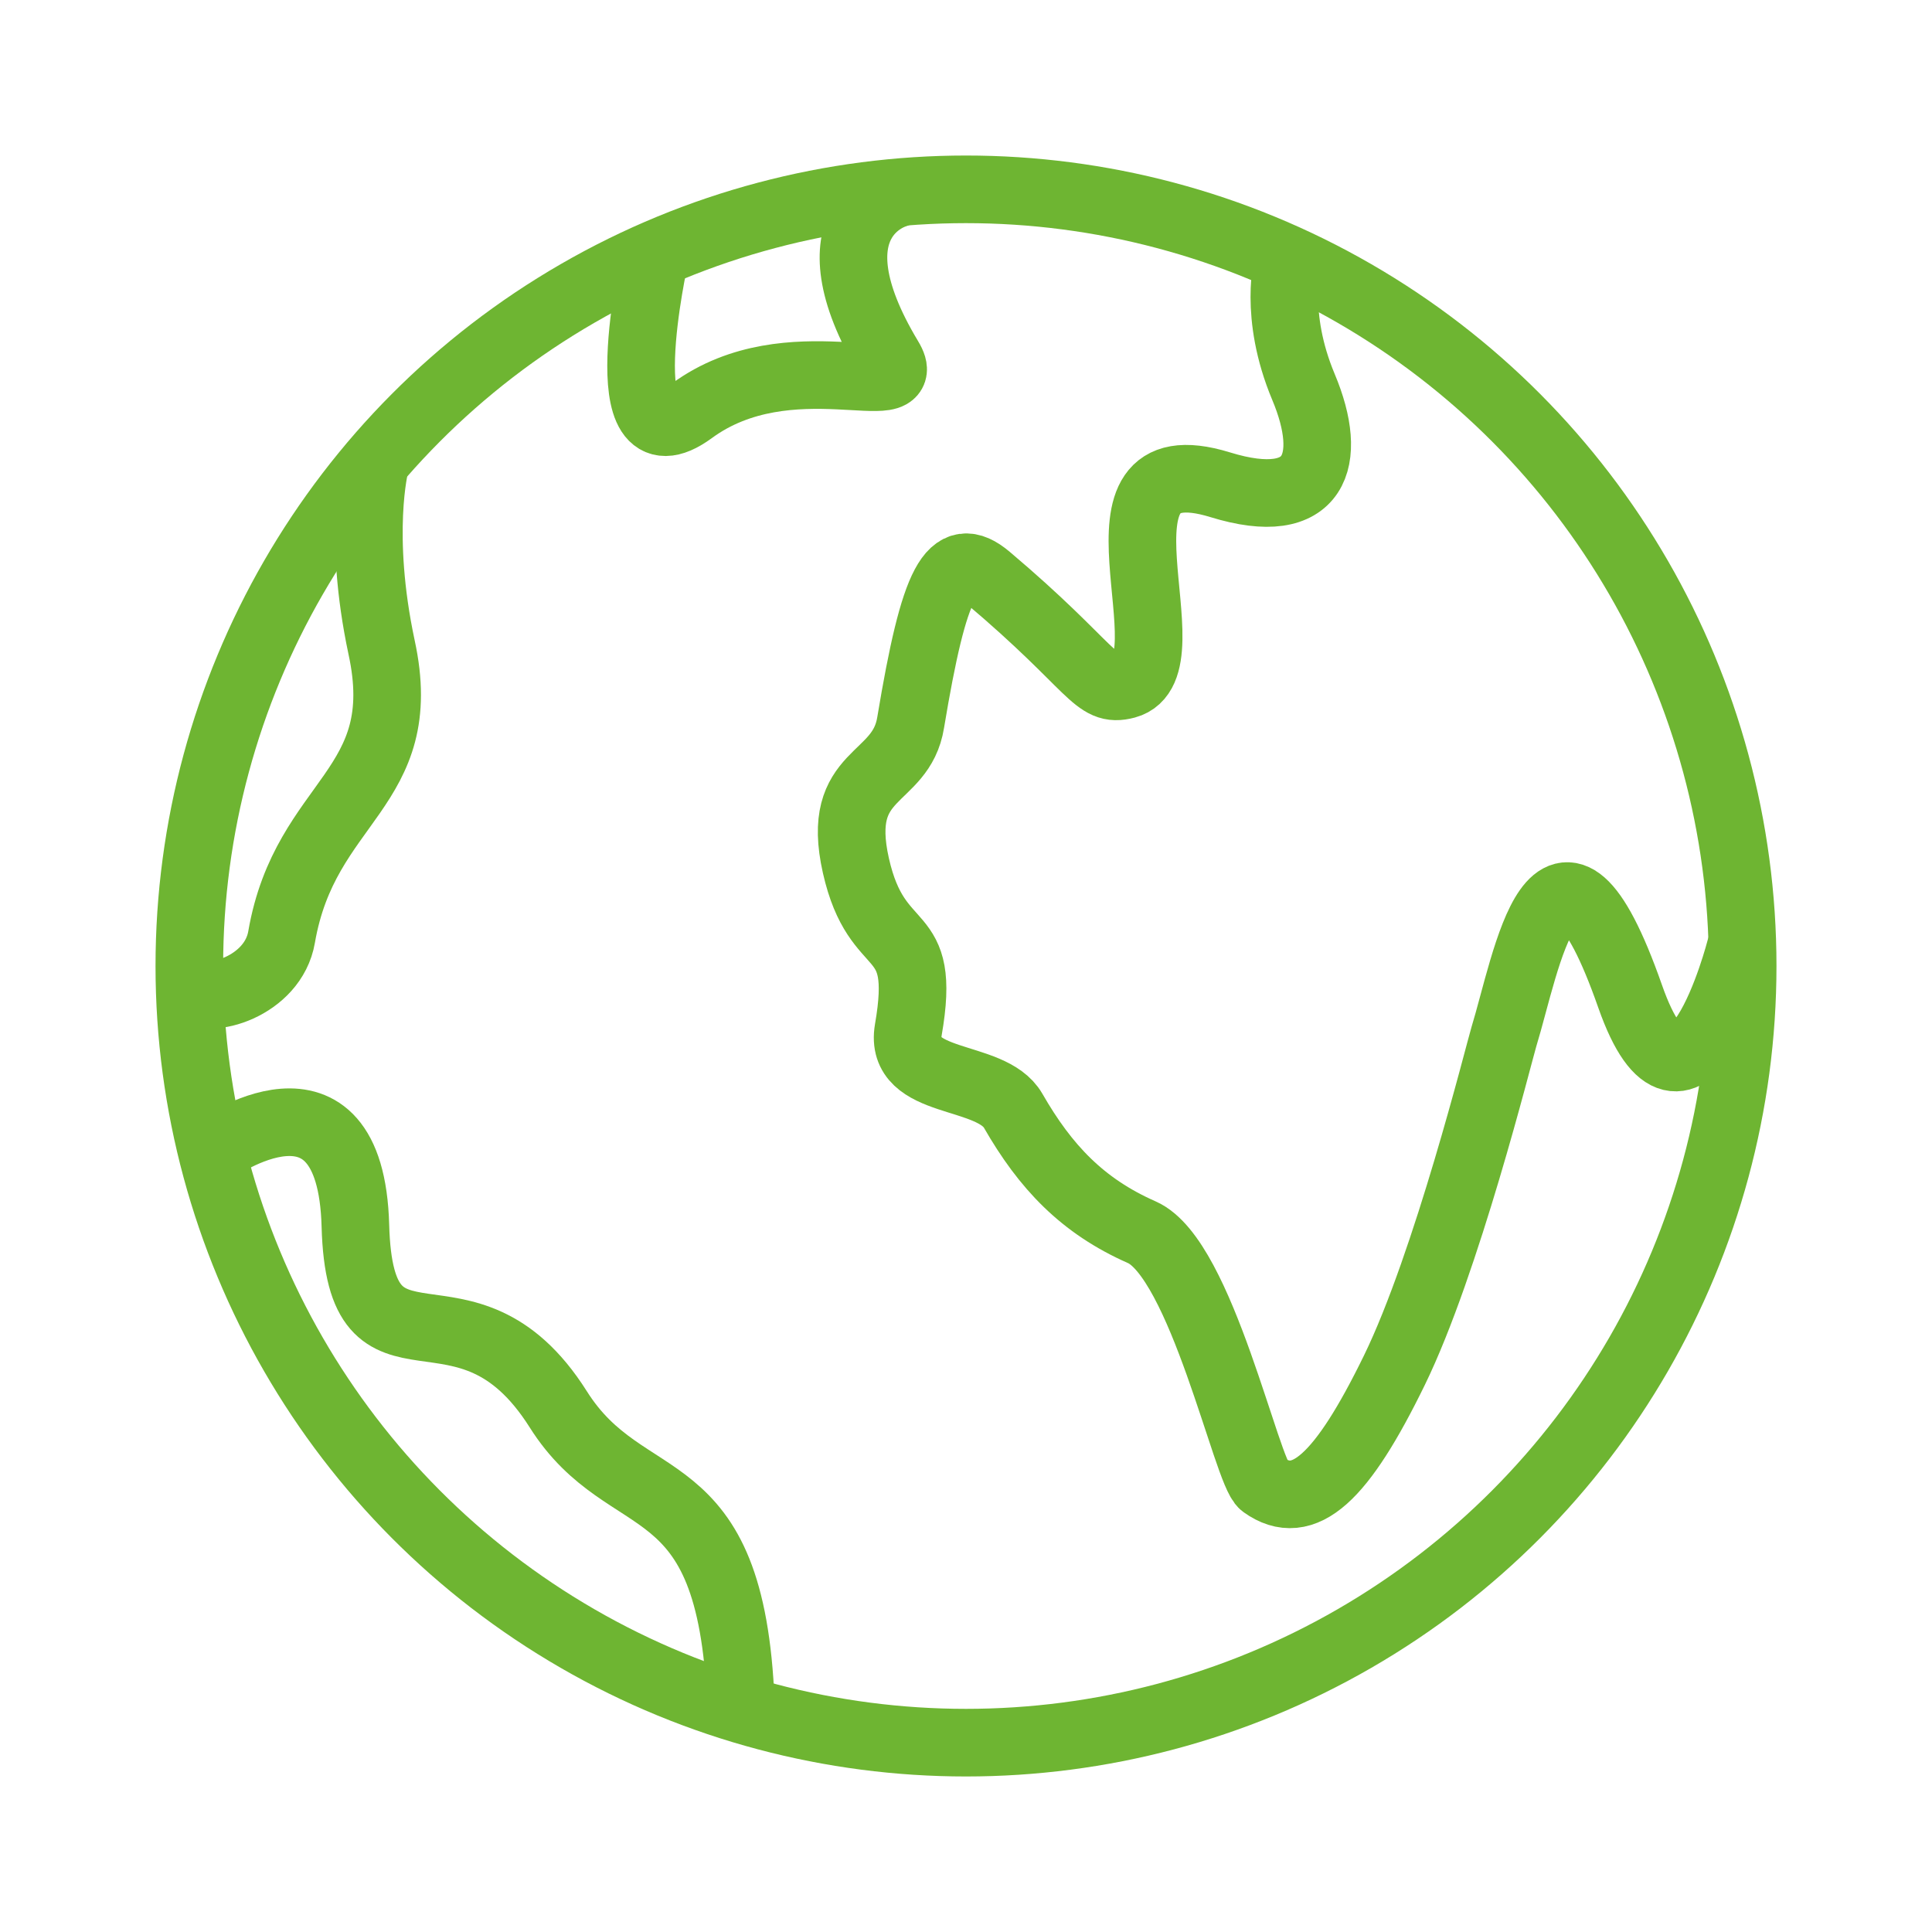 <svg id="Vrstva_1" data-name="Vrstva 1" xmlns="http://www.w3.org/2000/svg" viewBox="0 0 200 200">
    <defs>
        <style>.cls-1,.cls-2{fill:none;stroke:#6eb532;stroke-miterlimit:10;stroke-width:7px;}.cls-2{stroke-linecap:round;}</style>
    </defs>
    <title>ikony</title>
    <circle class="cls-1" cx="100" cy="100" r="80.4"/>
    <path class="cls-2" d="M133.34,27.12s-1.56,5.42,1.6,12.95,1.36,13.19-8.63,10.11C111,45.47,123.6,69,116.57,70.9c-3.23.85-3.21-1.73-14.3-11.1-3.74-3.16-5.55.25-8,15-1,6.2-7.89,4.93-5.67,14.8s7.4,5.67,5.43,17c-1,5.91,8.54,4.37,10.85,8.38,3.33,5.8,7.15,9.86,13.32,12.58s10.86,24.93,12.58,26.14c4.19,3,8.14-.74,13.56-11.84s10.82-32.81,11.34-34.53c2.34-7.62,5.37-26.15,13.07-4.19,5.87,16.72,11.41-4.93,11.41-4.93"/>
    <path class="cls-2" d="M92.71,20.1s-9.34,2.58-.68,17c3,4.93-10.3-2-20.41,5.43-8.88,6.49-3.82-16-3.82-16"/>
    <path class="cls-2" d="M38.83,48.12S37,55.26,39.5,67C42.71,81.75,31.61,82.74,29.15,97c-.88,5.13-7.65,7.09-9.37,5.36"/>
    <path class="cls-2" d="M22.24,119s14.06-10.11,14.55,7.89,11.31,3.67,21,19c7.15,11.34,17.91,5.52,18.9,30.43"/>
</svg>